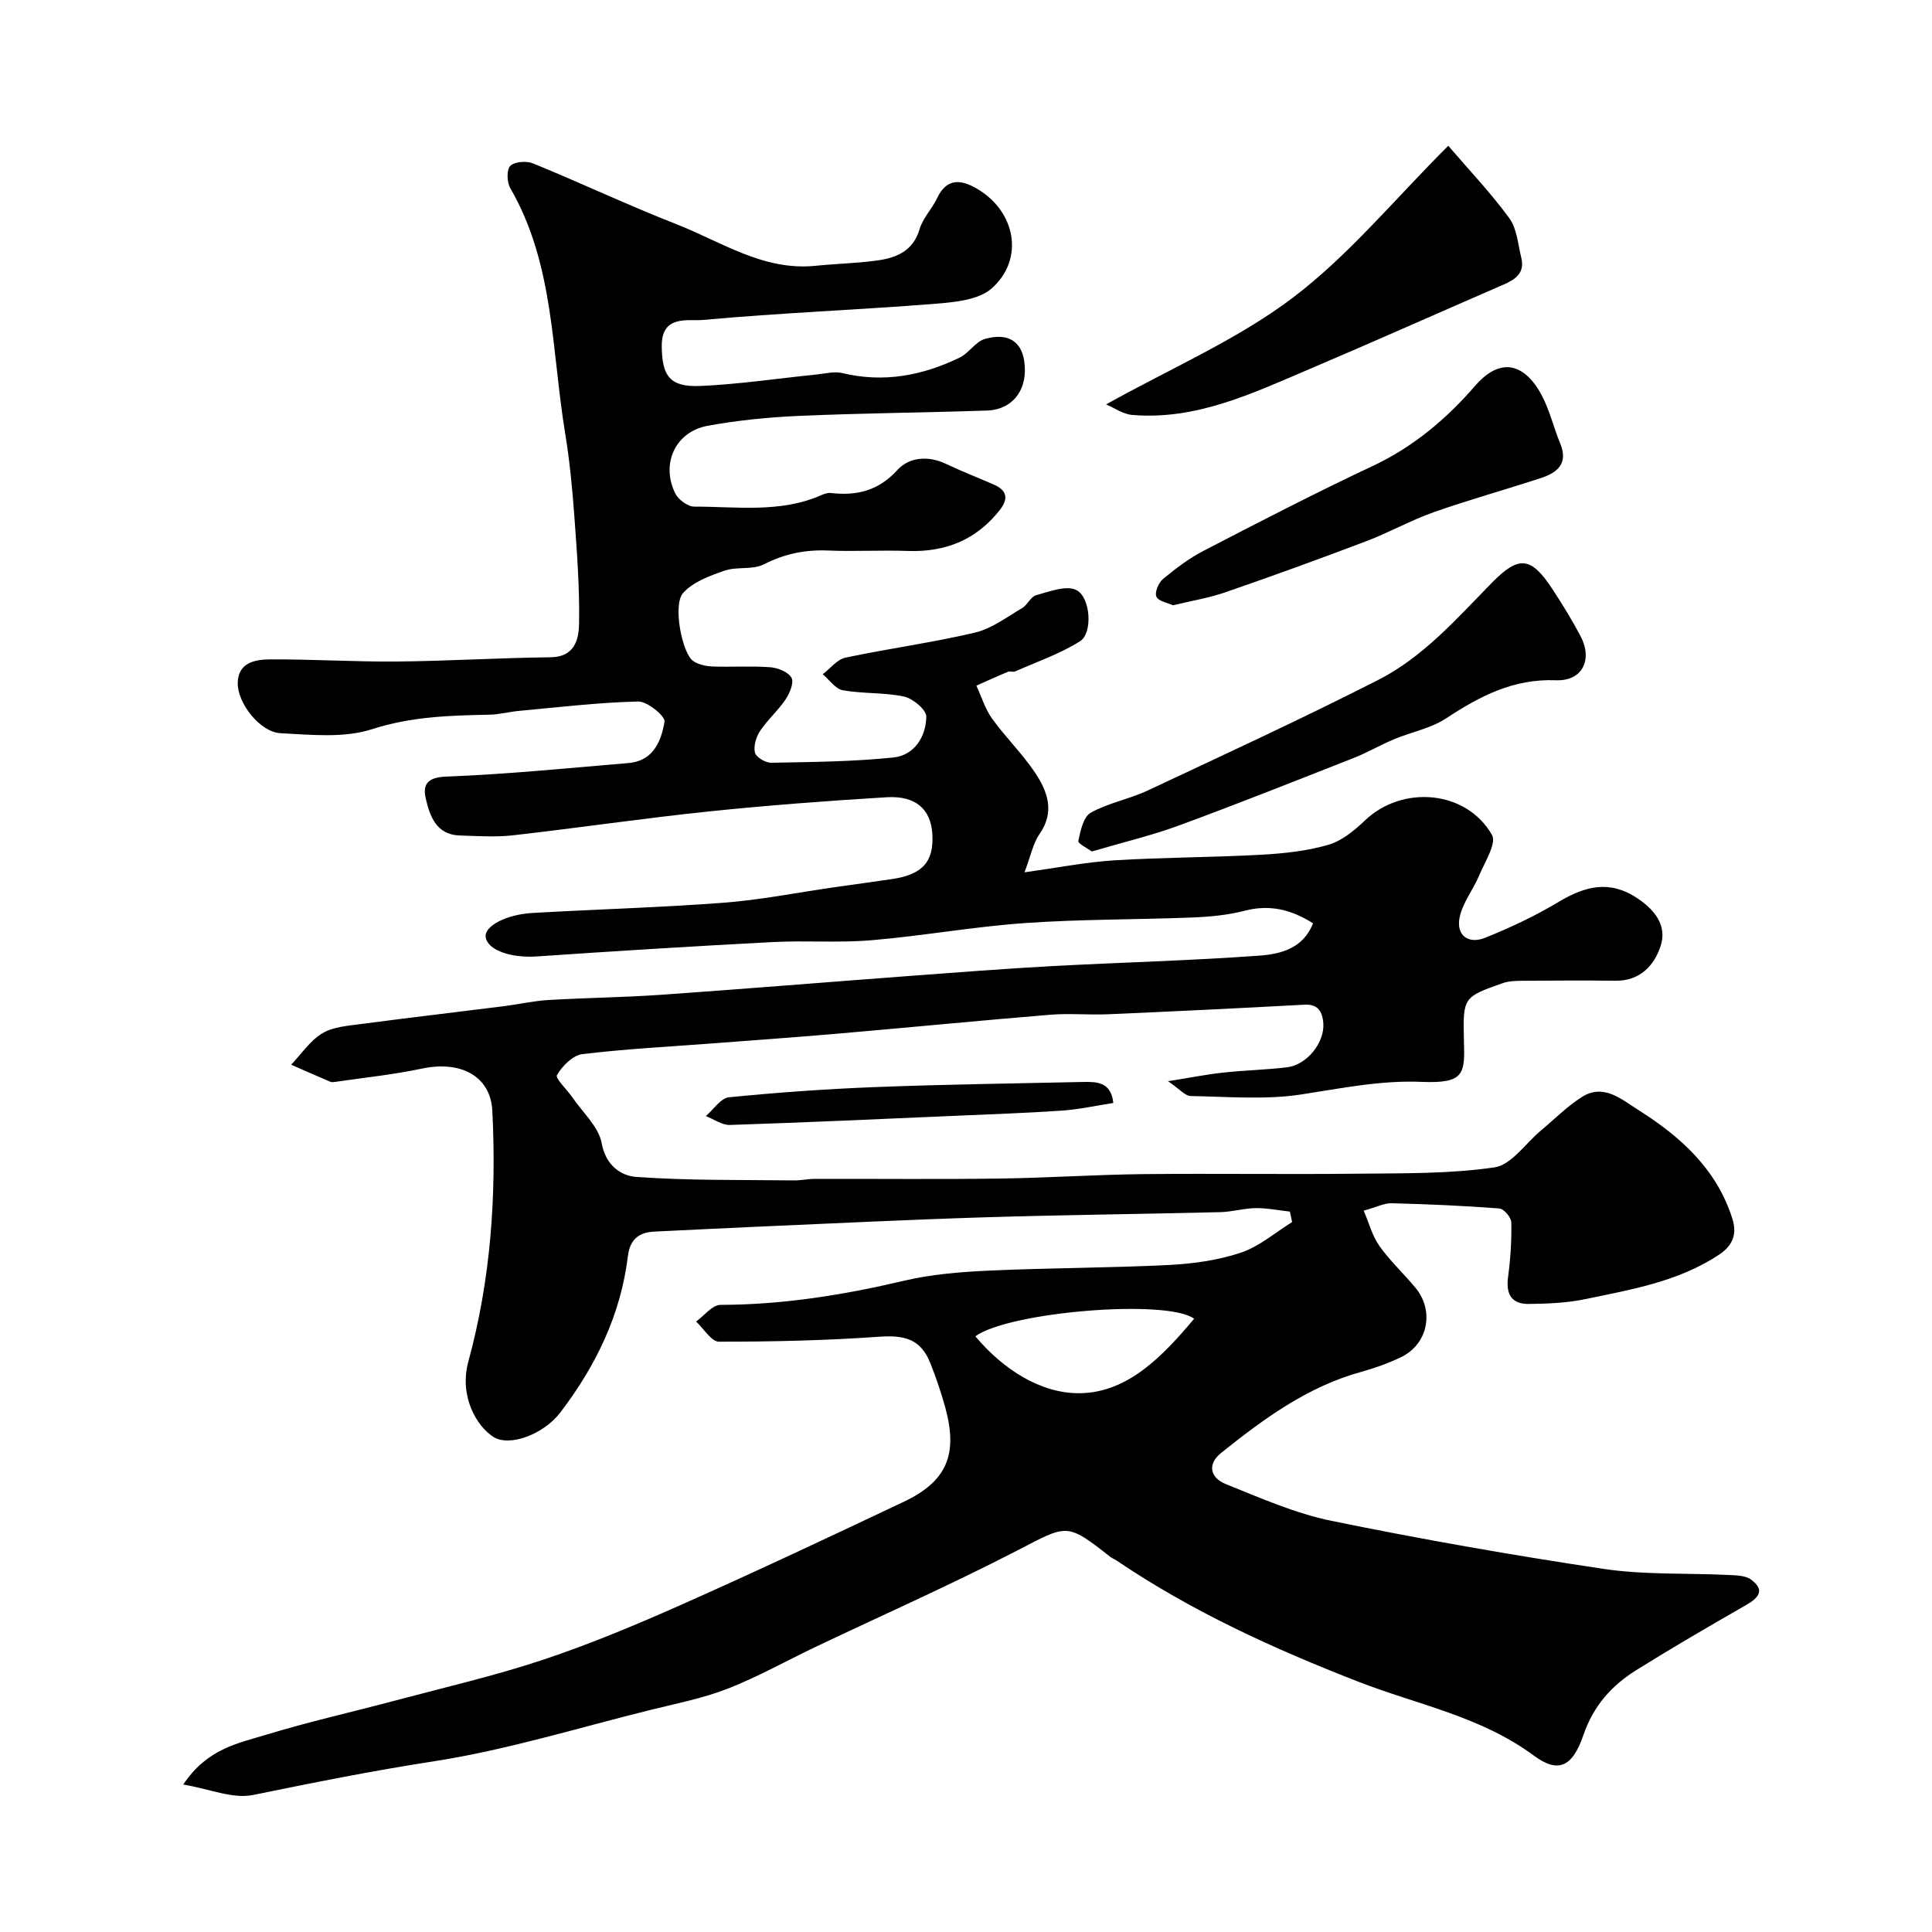 <svg enable-background="new 0 0 400 400" viewBox="0 0 400 400" xmlns="http://www.w3.org/2000/svg"><g fill="#000001"><path d="m37.94 369.47c4.96-7.45 11.37-8.54 17.19-10.32 8.85-2.7 17.9-4.72 26.85-7.11 10.2-2.72 20.53-5.09 30.53-8.43 9.85-3.29 19.48-7.33 28.98-11.56 15.3-6.8 30.46-13.95 45.6-21.11 8.93-4.22 11.29-9.78 8.62-19.52-.86-3.13-1.91-6.22-3.11-9.23-1.94-4.85-5.16-5.81-10.46-5.44-11.07.78-22.19 1.04-33.28 1.03-1.58 0-3.16-2.71-4.74-4.17 1.68-1.21 3.36-3.45 5.05-3.45 12.9-.03 25.46-2.04 37.97-4.99 5.71-1.35 11.69-1.83 17.57-2.1 12.42-.57 24.88-.55 37.3-1.17 5.01-.25 10.17-.97 14.9-2.55 3.81-1.27 7.09-4.16 10.61-6.33-.15-.72-.31-1.45-.46-2.17-2.36-.26-4.73-.75-7.09-.72-2.43.03-4.86.77-7.29.83-16.27.4-32.54.57-48.8 1.07-15.87.49-31.74 1.28-47.61 1.97-6.94.3-13.87.67-20.8.99-3.26.15-5.06 1.69-5.47 5.06-1.47 12.14-6.64 22.74-13.96 32.35-3.54 4.64-10.6 7.19-13.88 5.1-3.5-2.22-7.14-8.46-5.19-15.62 4.64-16.97 5.84-34.39 4.96-51.9-.36-7.21-6.57-10.45-14.62-8.73-5.89 1.25-11.92 1.86-17.89 2.74-.33.05-.71.11-.99-.01-2.73-1.16-5.44-2.35-8.15-3.54 2.1-2.21 3.89-4.94 6.41-6.48 2.21-1.35 5.22-1.57 7.92-1.93 9.9-1.31 19.81-2.46 29.72-3.71 3.08-.39 6.14-1.1 9.24-1.28 7.76-.46 15.55-.54 23.3-1.08 17.24-1.21 34.47-2.63 51.71-3.92 9.7-.73 19.39-1.48 29.1-2.01 14.36-.78 28.75-1.13 43.1-2.18 4.3-.32 9.04-1.45 11.07-6.69-4.47-2.83-8.93-3.95-14.12-2.61-3.46.9-7.12 1.25-10.71 1.4-11.6.46-23.23.35-34.79 1.16-10.61.74-21.13 2.65-31.74 3.55-6.78.58-13.64.03-20.45.38-16.31.85-32.61 1.87-48.9 2.98-5.36.37-10.33-1.32-10.59-4.1-.21-2.18 4.2-4.58 9.69-4.9 13.19-.76 26.41-1.12 39.58-2.12 7.64-.58 15.21-2.1 22.82-3.19 4.04-.58 8.09-1.12 12.12-1.72 6.27-.94 8.62-3.62 8.27-9.33-.31-5.11-3.44-7.96-9.44-7.6-12.32.75-24.63 1.67-36.91 2.95-13.51 1.41-26.95 3.4-40.45 4.93-3.64.41-7.37.15-11.05.04-4.82-.16-6.18-3.96-7.02-7.61-.66-2.83.19-4.43 4.17-4.58 12.64-.49 25.25-1.75 37.87-2.82 5.07-.43 6.73-4.6 7.38-8.55.19-1.14-3.56-4.23-5.45-4.18-8.2.19-16.38 1.18-24.56 1.93-2.11.19-4.19.76-6.29.8-8.18.16-16.16.39-24.24 3-5.83 1.88-12.65 1.16-18.98.83-4.21-.22-8.9-6.2-8.84-10.39.06-4.23 3.59-4.87 6.64-4.89 8.78-.05 17.57.52 26.35.44 10.6-.1 21.2-.76 31.81-.88 5-.06 5.81-3.75 5.87-6.96.13-7.42-.44-14.87-.98-22.29-.42-5.72-.97-11.45-1.9-17.11-2.83-17.13-2.24-35.03-11.37-50.78-.7-1.22-.78-3.82.01-4.6.9-.89 3.36-1.06 4.71-.51 9.95 4.07 19.68 8.67 29.69 12.59 9.33 3.65 18 9.7 28.78 8.61 4.26-.43 8.56-.52 12.79-1.1 3.99-.55 7.43-1.95 8.78-6.51.67-2.28 2.56-4.16 3.6-6.37 2.03-4.3 5.05-3.89 8.36-1.93 7.92 4.69 9.77 14.5 3.01 20.55-2.76 2.47-7.82 2.91-11.92 3.24-15.95 1.26-31.95 1.87-47.88 3.33-3.03.28-8.59-1.15-8.56 5.36.03 6.27 1.67 8.59 8.04 8.31 8.01-.36 15.98-1.56 23.98-2.37 1.79-.18 3.7-.7 5.37-.3 8.56 2.07 16.59.52 24.3-3.21 1.92-.93 3.27-3.3 5.21-3.85 4.71-1.35 7.5.45 8.13 4.49.91 5.8-2.22 10.15-7.73 10.33-12.93.43-25.87.54-38.78 1.1-6.37.28-12.78.91-19.05 2.06-6.66 1.23-9.7 7.88-6.67 14.01.63 1.28 2.58 2.72 3.92 2.72 8.84-.01 17.86 1.37 26.37-2.4.59-.26 1.29-.49 1.91-.42 5.36.61 9.83-.43 13.77-4.75 2.44-2.67 6.35-3.05 10.05-1.29 3.24 1.54 6.59 2.84 9.87 4.27 2.78 1.21 3.19 2.89 1.26 5.34-4.88 6.19-11.27 8.7-19.04 8.43-5.49-.2-11.01.14-16.5-.09-4.74-.2-9.01.68-13.29 2.87-2.32 1.18-5.56.41-8.12 1.3-3.08 1.06-6.57 2.34-8.6 4.65-2.15 2.45-.19 12.36 2.05 14.01 1.08.79 2.68 1.12 4.06 1.18 3.99.15 8.01-.15 11.99.16 1.57.12 3.74 1 4.37 2.2.54 1.02-.4 3.22-1.26 4.5-1.55 2.3-3.73 4.19-5.26 6.5-.82 1.24-1.39 3.14-1.05 4.48.24.96 2.2 2.11 3.38 2.09 8.44-.16 16.9-.22 25.28-1.09 4.32-.45 6.75-4.29 6.81-8.45.02-1.42-2.76-3.76-4.59-4.16-4.13-.89-8.51-.56-12.69-1.31-1.54-.27-2.78-2.16-4.16-3.32 1.56-1.18 2.97-3.06 4.7-3.43 8.91-1.89 17.97-3.1 26.83-5.19 3.47-.82 6.59-3.22 9.76-5.08 1.11-.65 1.77-2.36 2.89-2.66 2.74-.74 6.22-2.12 8.32-1.07 2.99 1.5 3.41 8.92.8 10.58-4.15 2.63-8.93 4.26-13.46 6.27-.42.19-1.05-.1-1.48.07-2.2.91-4.37 1.91-6.55 2.88 1.06 2.29 1.81 4.81 3.25 6.82 2.77 3.85 6.24 7.22 8.87 11.15 2.59 3.88 4.2 8.1.95 12.75-1.32 1.89-1.77 4.4-3.11 7.92 7.06-.97 12.83-2.13 18.65-2.48 10.08-.62 20.2-.6 30.28-1.15 4.68-.26 9.46-.76 13.94-2.05 2.8-.8 5.42-2.95 7.6-5.04 7.74-7.41 21.02-6.31 26.32 2.99.99 1.74-1.5 5.62-2.66 8.4-1.23 2.95-3.42 5.62-4.04 8.66-.77 3.73 1.82 5.62 5.27 4.23 5.24-2.1 10.41-4.54 15.25-7.44 5.46-3.27 10.54-4.58 16.27-.75 3.68 2.45 6.18 5.7 4.83 9.87-1.31 4.04-4.28 7.27-9.35 7.21-6.33-.07-12.67-.05-19 .01-1.47.01-3.03.02-4.38.5-8.07 2.85-8.24 2.9-8 11.84.19 6.83.22 8.97-8.74 8.59-8.47-.36-16.61 1.33-24.91 2.6-7.49 1.15-15.28.46-22.93.33-1.13-.02-2.25-1.41-4.69-3.07 4.79-.76 8.08-1.42 11.4-1.78 4.41-.48 8.87-.57 13.27-1.1 4.08-.5 7.78-5.09 7.49-9.11-.17-2.28-.98-4.01-3.93-3.85-13.53.74-27.07 1.39-40.61 1.98-3.99.17-8.02-.22-11.99.1-14.58 1.2-29.14 2.63-43.71 3.89-8.86.77-17.73 1.39-26.6 2.07s-17.76 1.12-26.58 2.2c-1.97.24-4.14 2.45-5.25 4.33-.4.67 2.09 3.01 3.2 4.63 2.14 3.13 5.43 6.06 6.06 9.48.86 4.66 4.03 6.75 7.16 6.98 10.83.77 21.73.59 32.61.72 1.48.02 2.96-.32 4.44-.32 12.67-.03 25.33.11 38-.06 9.94-.13 19.87-.81 29.8-.92 14.86-.16 29.73.08 44.59-.09 9.44-.1 18.97.05 28.25-1.31 3.5-.51 6.42-4.97 9.61-7.63 2.82-2.35 5.43-5.01 8.5-6.95 4.52-2.86 8.26.56 11.65 2.69 8.69 5.47 16.21 12.2 19.47 22.46.99 3.13.23 5.53-2.74 7.51-8.41 5.58-18.09 7.19-27.63 9.19-3.83.8-7.84.96-11.77 1.01-3.58.04-4.76-2.06-4.28-5.6.51-3.73.74-7.54.67-11.3-.02-1.02-1.54-2.8-2.47-2.87-7.42-.57-14.86-.89-22.29-1.08-1.55-.04-3.11.79-5.8 1.53 1.12 2.62 1.78 5.25 3.25 7.31 2.18 3.07 4.99 5.69 7.42 8.6 4.02 4.8 2.66 11.72-2.94 14.43-2.62 1.26-5.4 2.25-8.21 3.03-11.14 3.06-20.18 9.71-28.99 16.75-3.09 2.47-2.19 5.24.89 6.48 7.18 2.89 14.41 6.09 21.93 7.63 18.69 3.82 37.5 7.13 56.37 9.95 8.46 1.26 17.18.83 25.78 1.25 1.6.08 3.52.09 4.69.95 2.97 2.19 1.6 3.78-1.06 5.3-7.65 4.38-15.27 8.82-22.74 13.48-5.1 3.19-8.85 7.41-10.91 13.43-2.31 6.76-5.33 7.88-10.25 4.24-11.01-8.14-24.08-10.53-36.28-15.28-17.53-6.82-34.54-14.56-50.16-25.14-.4-.27-.89-.44-1.27-.74-9.09-7.15-8.84-6.69-19.18-1.34-13.75 7.11-27.93 13.38-41.92 20.04-6.02 2.87-11.87 6.17-18.07 8.59-5.1 1.99-10.57 3.07-15.92 4.39-15 3.71-29.87 8.33-45.08 10.68-12.58 1.94-24.96 4.43-37.4 6.97-4.19.81-8.95-1.28-14.35-2.18zm209.29-96.44c-5.54-4.16-38.42-1.43-45.29 3.64 5.72 6.83 13.53 11.87 21.61 11.78 9.99-.1 17.28-7.79 23.68-15.42z"/><path d="m229 83.73c13.46-7.52 27.12-13.37 38.62-22.06 11.58-8.75 21.03-20.33 32.23-31.49 4.35 5.08 8.84 9.79 12.64 15 1.59 2.18 1.79 5.41 2.48 8.2.76 3.08-1.16 4.45-3.65 5.53-13.44 5.83-26.82 11.81-40.3 17.54-11.71 4.98-23.33 10.57-36.59 9.46-1.9-.15-3.71-1.46-5.43-2.18z"/><path d="m226.05 176.29c-.83-.62-2.91-1.63-2.79-2.19.43-2.09 1.05-4.99 2.57-5.84 3.64-2.04 7.97-2.8 11.78-4.59 15.97-7.49 31.99-14.89 47.71-22.88 9.34-4.75 16.27-12.7 23.52-20.1 5.63-5.75 8.14-5.48 12.6 1.32 2.05 3.13 4.02 6.34 5.77 9.64 2.6 4.9.44 9.4-5.08 9.19-8.8-.34-15.73 3.28-22.7 7.87-3.17 2.09-7.21 2.84-10.8 4.34-2.83 1.18-5.5 2.75-8.34 3.87-12.08 4.75-24.14 9.55-36.32 14.03-5.64 2.06-11.52 3.45-17.92 5.34z"/><path d="m242.86 125.32c-1.09-.51-2.98-.81-3.44-1.78-.4-.86.44-2.9 1.36-3.66 2.62-2.17 5.39-4.28 8.4-5.84 11.59-6 23.19-12.01 35-17.55 8.41-3.94 15.3-9.77 21.2-16.58 5.85-6.75 10.79-3.8 13.83 1.95 1.64 3.11 2.45 6.66 3.81 9.94 1.72 4.16-.57 6.05-3.98 7.17-7.39 2.42-14.9 4.5-22.22 7.08-4.74 1.67-9.18 4.19-13.9 5.98-9.7 3.68-19.45 7.22-29.26 10.61-3.35 1.16-6.91 1.73-10.8 2.68z"/><path d="m230.5 228.36c-3.64.56-7.12 1.34-10.64 1.58-7.24.5-14.5.74-21.75 1.06-15.66.68-31.33 1.4-46.99 1.91-1.64.05-3.32-1.2-4.99-1.84 1.6-1.35 3.09-3.72 4.8-3.89 10.14-1.01 20.32-1.73 30.5-2.12 14.22-.55 28.46-.73 42.7-1.05 2.97-.07 5.91-.01 6.37 4.35z"/></g></svg>